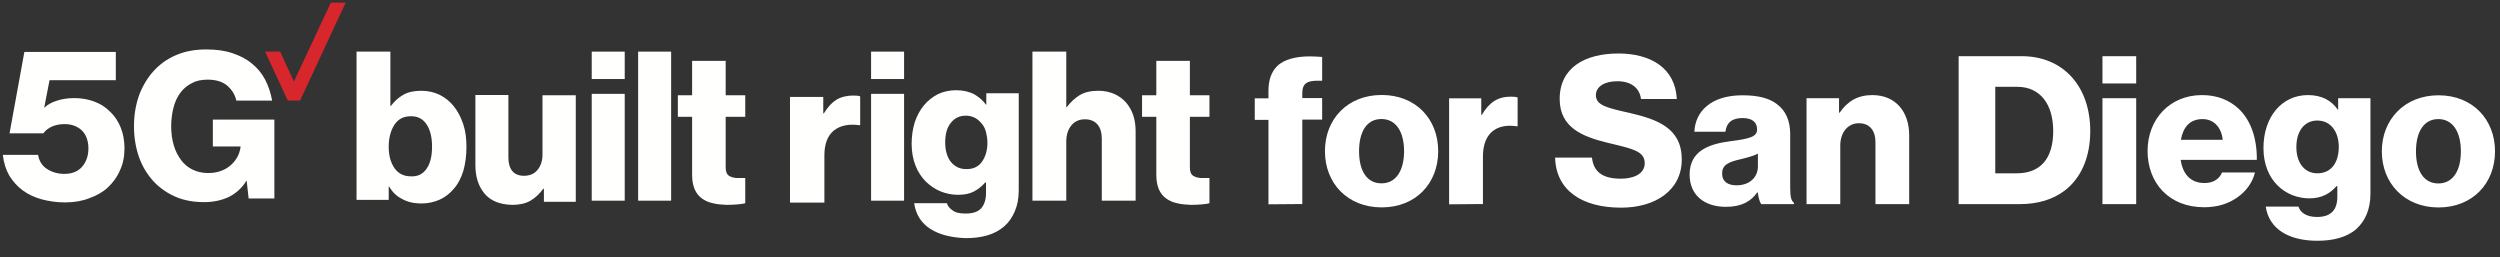 <?xml version="1.0" encoding="UTF-8"?>
<svg width="894px" height="92px" viewBox="0 0 894 92" version="1.1" xmlns="http://www.w3.org/2000/svg" xmlns:xlink="http://www.w3.org/1999/xlink">
    <rect x="0" y="0" width="894" height="92" fill="#333333" stroke="none"/>
    <title>SVG</title>
    <g id="Page-1" stroke="none" stroke-width="1" fill="none" fill-rule="evenodd">
        <g id="fios-117511-seo-create-assets-new-5g-page-san-diego-d-view2" transform="translate(-19, -147)">
            <g id="Module5g-black" transform="translate(0, 120)">
                <g id="SVG" transform="translate(19, 27)">
                    <g id="_x35_G_x5F_Built_x5F_right_x5F_1_x5F_Line_x5F_Lockup_x5F_cmyk_x5F_r" transform="translate(0, 0.862)">
                        <polyline id="Fill-1" fill="#D8262D" points="118.3 0.1 105.1 28.3 100.2 17.6 94.8 17.6 102.9 35.1 107.3 35.1 123.6 0.1 118.3 0.1"></polyline>
                        <g id="Group-5" transform="translate(0.114, 16.517)" fill="#FFFFFE">
                            <path d="M72.9,54.9 C69.1,54.9 65.7,54.3 62.7,53 C59.7,51.7 57.1,49.9 54.9,47.6 C52.6,45.1 50.8,42.2 49.6,38.8 C48.4,35.4 47.8,31.7 47.8,27.7 C47.8,23.5 48.5,19.7 49.8,16.2 C51.2,12.7 53.1,9.7 55.6,7.2 C57.8,5 60.4,3.3 63.4,2.1 C66.4,0.9 69.8,0.3 73.7,0.3 C77.1,0.3 80.2,0.7 82.9,1.6 C85.6,2.5 88,3.7 89.9,5.3 C91.9,6.9 93.5,8.8 94.7,11.1 C95.9,13.4 96.7,15.9 97.2,18.6 L84.4,18.6 C83.9,16.4 82.8,14.7 81.1,13.2 C79.4,11.8 77.1,11.1 74.1,11.1 C71.9,11.1 70,11.5 68.4,12.4 C66.7,13.3 65.4,14.4 64.3,15.9 C63.2,17.4 62.4,19.2 61.9,21.2 C61.4,23.2 61.1,25.5 61.1,27.8 C61.1,30.2 61.4,32.4 62,34.5 C62.6,36.6 63.5,38.3 64.6,39.8 C65.7,41.3 67.1,42.5 68.8,43.3 C70.5,44.1 72.3,44.5 74.4,44.5 C76.1,44.5 77.7,44.2 79,43.7 C80.4,43.2 81.5,42.5 82.5,41.6 C83.5,40.7 84.2,39.8 84.8,38.7 C85.4,37.6 85.7,36.5 85.9,35.3 L85.9,35 L76,35 L76,25.4 L98,25.4 L98,53.6 L88.8,53.6 L88.1,47.3 L88,47.3 C86.3,50 84.1,51.9 81.6,53.1 C79,54.3 76.1,54.9 72.9,54.9" id="Fill-2"></path>
                            <path d="M23.2,55 C20.2,55 17.4,54.6 14.8,53.9 C12.2,53.2 9.9,52.1 8,50.7 C6.1,49.3 4.5,47.5 3.2,45.4 C2,43.3 1.2,40.8 0.9,38 L13.5,38 C13.9,40.3 15,42 16.8,43.1 C18.5,44.2 20.6,44.8 22.9,44.8 C25.6,44.8 27.7,44 29.2,42.3 C30.7,40.6 31.5,38.4 31.5,35.7 C31.5,33 30.7,30.8 29.2,29.3 C27.6,27.8 25.6,27 23,27 C21.3,27 19.7,27.3 18.4,27.9 C17.1,28.5 16.1,29.3 15.4,30.3 L3.3,30.3 L8.6,1.2 L41.3,1.2 L41.3,11.3 L17.6,11.3 L15.7,21.1 L15.8,21.1 C16.8,20.1 18.2,19.3 20,18.7 C21.8,18.1 23.9,17.7 26.4,17.7 C29,17.7 31.3,18.1 33.5,18.9 C35.7,19.7 37.6,20.9 39.2,22.5 C40.8,24 42.1,25.9 43,28.1 C43.9,30.3 44.4,32.8 44.4,35.6 C44.4,38.5 43.9,41.2 42.8,43.5 C41.8,45.9 40.3,47.9 38.5,49.6 C36.7,51.3 34.4,52.6 31.8,53.5 C29.3,54.5 26.4,55 23.2,55" id="Fill-4"></path>
                        </g>
                        <path d="M294.4,33.8 L294.4,39.7 L294.6,39.7 C296,37.4 297.5,35.8 299.1,34.8 C300.8,33.8 302.8,33.3 305.2,33.3 C306.4,33.3 307.2,33.4 307.6,33.6 L307.6,43.9 L307.3,43.9 C303.5,43.4 300.5,44 298.2,45.8 C296,47.6 294.8,50.5 294.8,54.7 L294.8,71.6 L282.5,71.6 L282.5,33.8 L294.4,33.8" id="Fill-6" fill="#FFFFFE"></path>
                        <path d="M311.5,70.9 L323.3,70.9 L323.3,32.7 L311.5,32.7 L311.5,70.9 Z M311.5,27.4 L323.3,27.4 L323.3,17.6 L311.5,17.6 L311.5,27.4 Z" id="Fill-7" fill="#FFFFFE"></path>
                        <path d="M351.2,56.9 C352.5,55 353.1,52.8 353.1,50.1 C353.1,48.8 352.9,47.6 352.6,46.4 C352.3,45.2 351.8,44.2 351.1,43.4 C350.4,42.5 349.6,41.8 348.7,41.3 C347.7,40.8 346.6,40.5 345.4,40.5 C343.1,40.5 341.3,41.4 340,43.1 C338.6,44.8 338,47.2 338,50.1 C338,53 338.7,55.3 340,57 C341.4,58.7 343.2,59.6 345.4,59.6 C348,59.7 350,58.7 351.2,56.9 Z M332.7,81 C329.4,78.9 327.5,75.8 326.9,71.8 L338.6,71.8 C338.9,72.8 339.6,73.7 340.7,74.4 C341.7,75.2 343.3,75.5 345.3,75.5 C347.9,75.5 349.7,74.9 350.9,73.6 C352,72.3 352.6,70.5 352.6,68.2 L352.6,64.4 L352.3,64.4 C351.2,65.7 349.8,66.8 348.3,67.6 C346.8,68.4 344.9,68.8 342.6,68.8 C340.5,68.8 338.4,68.4 336.4,67.6 C334.4,66.8 332.7,65.6 331.1,64.1 C329.6,62.6 328.3,60.7 327.4,58.4 C326.5,56.1 326,53.5 326,50.6 C326,47.8 326.4,45.2 327.1,42.9 C327.9,40.5 329,38.5 330.4,36.8 C331.8,35.1 333.5,33.8 335.4,32.8 C337.4,31.9 339.5,31.4 341.9,31.4 C344.4,31.4 346.5,31.9 348.3,32.8 C350,33.8 351.5,35 352.6,36.6 L352.7,36.6 L352.7,32.5 L364.3,32.5 L364.3,67.2 C364.3,70.1 363.8,72.6 362.9,74.7 C362,76.8 360.8,78.6 359.2,80 C357.5,81.5 355.5,82.6 353.1,83.3 C350.7,84 348.1,84.3 345.3,84.3 C340.2,84.1 336,83.1 332.7,81 L332.7,81 Z" id="Fill-8" fill="#FFFFFE"></path>
                        <path d="M381.3,17.6 L381.3,37.4 L381.5,37.4 C382.9,35.6 384.5,34.1 386.2,33.1 C387.9,32.1 390.1,31.6 392.8,31.6 C394.9,31.6 396.7,32 398.4,32.7 C400,33.4 401.4,34.4 402.6,35.7 C403.7,37 404.6,38.5 405.2,40.2 C405.8,42 406.1,43.9 406.1,46.1 L406.1,70.9 L394,70.9 L394,48.6 C394,46.6 393.5,44.9 392.5,43.7 C391.5,42.5 390,41.8 388,41.8 C386,41.8 384.3,42.5 383.1,44 C381.9,45.5 381.3,47.4 381.3,49.8 L381.3,70.9 L369.2,70.9 L369.2,17.6 L381.3,17.6" id="Fill-9" fill="#FFFFFE"></path>
                        <path d="M420.9,71.8 C419.4,71.5 418.1,70.9 417,70.1 C415.9,69.3 415,68.2 414.4,66.8 C413.8,65.4 413.5,63.7 413.5,61.6 L413.5,40.9 L408.4,40.9 L408.4,33.2 L413.5,33.2 L413.5,20.9 L425.5,20.9 L425.5,33.2 L432.5,33.2 L432.5,40.9 L425.5,40.9 L425.5,59 C425.5,60.5 425.9,61.5 426.7,62 C427.5,62.5 428.5,62.8 429.8,62.8 C430.4,62.8 430.9,62.8 431.4,62.8 C431.9,62.8 432.3,62.8 432.5,62.8 L432.5,71.8 C431.9,72 431.1,72.1 430,72.2 C428.9,72.3 427.5,72.4 425.8,72.4 C424.1,72.3 422.4,72.2 420.9,71.8" id="Fill-10" fill="#FFFFFE"></path>
                        <path d="M152.6,59.4 C153.9,57.5 154.5,54.9 154.5,51.6 C154.5,48.3 153.9,45.7 152.6,43.7 C151.3,41.7 149.5,40.7 147,40.7 C144.3,40.7 142.4,41.7 141,43.8 C139.7,45.9 139,48.5 139,51.6 C139,54.8 139.7,57.3 141.1,59.3 C142.5,61.3 144.5,62.2 147,62.2 C149.5,62.3 151.3,61.3 152.6,59.4 Z M143.8,70.3 C141.8,69.3 140.3,67.8 139.1,65.8 L139,65.8 L139,70.6 L127.5,70.6 L127.5,17.6 L139.6,17.6 L139.6,37 L139.8,37 C141,35.4 142.4,34.1 144.1,33.1 C145.8,32.1 148,31.6 150.6,31.6 C153.1,31.6 155.3,32.1 157.3,33.1 C159.3,34.1 161,35.5 162.4,37.3 C163.8,39.1 164.9,41.2 165.7,43.7 C166.5,46.1 166.8,48.8 166.8,51.7 C166.8,54.9 166.4,57.7 165.7,60.2 C164.9,62.7 163.9,64.8 162.4,66.5 C161,68.2 159.3,69.6 157.3,70.5 C155.3,71.4 153.1,71.9 150.7,71.9 C148.1,71.9 145.8,71.4 143.8,70.3 L143.8,70.3 Z" id="Fill-11" fill="#FFFFFE"></path>
                        <path d="M173.3,68.4 C171.1,65.8 170,62.4 170,58.1 L170,33.1 L181.8,33.1 L181.8,55.5 C181.8,57.6 182.3,59.2 183.2,60.3 C184.1,61.4 185.5,62 187.4,62 C189.4,62 191.1,61.3 192.2,59.9 C193.4,58.5 194,56.6 194,54.4 L194,33.2 L205.9,33.2 L205.9,71.3 L194.5,71.3 L194.5,66.6 L194.3,66.6 C192.9,68.5 191.4,69.9 189.7,70.9 C188,71.9 185.8,72.4 183.2,72.4 C178.8,72.3 175.5,71 173.3,68.4" id="Fill-12" fill="#FFFFFE"></path>
                        <path d="M211.6,70.9 L223.4,70.9 L223.4,32.7 L211.6,32.7 L211.6,70.9 Z M211.6,27.4 L223.4,27.4 L223.4,17.6 L211.6,17.6 L211.6,27.4 Z" id="Fill-13" fill="#FFFFFE"></path>
                        <polygon id="Fill-14" fill="#FFFFFE" points="228.2 70.9 240 70.9 240 17.6 228.2 17.6"></polygon>
                        <path d="M254.9,71.8 C253.4,71.5 252.1,70.9 251,70.1 C249.9,69.3 249,68.2 248.4,66.8 C247.8,65.4 247.5,63.7 247.5,61.6 L247.5,40.9 L242.4,40.9 L242.4,33.2 L247.5,33.2 L247.5,20.9 L259.5,20.9 L259.5,33.2 L266.5,33.2 L266.5,40.9 L259.5,40.9 L259.5,59 C259.5,60.5 259.9,61.5 260.7,62 C261.5,62.5 262.5,62.8 263.8,62.8 C264.4,62.8 264.9,62.8 265.4,62.8 C265.9,62.8 266.3,62.8 266.5,62.8 L266.5,71.8 C265.9,72 265.1,72.1 264,72.2 C262.9,72.3 261.5,72.4 259.8,72.4 C258,72.3 256.3,72.2 254.9,71.8" id="Fill-15" fill="#FFFFFE"></path>
                        <path d="M465.7,72.1 L465.7,41.9 L472.8,41.9 L472.8,34.2 L465.7,34.2 L465.7,32.4 C465.7,28.8 467.7,28 471.2,28 L472.8,28 L472.8,28 L472.8,19.5 C471.3,19.4 469.8,19.3 468.4,19.3 C463.6,19.3 459.2,20.3 456.7,22.8 C454.6,24.9 453.6,27.8 453.6,31.6 L453.6,34.3 L448.7,34.3 L448.7,42 L453.6,42 L453.6,72.2 L465.7,72.1 L465.7,72.1 Z M494.1,73.3 C506.3,73.3 514.3,64.7 514.3,53.2 C514.3,41.7 506.3,33.1 494.1,33.1 C481.9,33.1 473.8,41.7 473.8,53.2 C473.8,64.7 481.9,73.3 494.1,73.3 Z M494,64.7 C488.7,64.7 486,60.1 486,53.2 C486,46.3 488.7,41.7 494,41.7 C499.3,41.7 502.1,46.4 502.1,53.2 C502.1,60 499.3,64.7 494,64.7 Z M530.3,72.1 L530.3,55.1 C530.3,47.8 534,44.1 540,44.1 C540.8,44.1 541.6,44.2 542.4,44.3 L542.7,44.3 L542.7,34 C542.3,33.8 541.4,33.7 540.3,33.7 C535.6,33.7 532.6,35.7 529.9,40.2 L529.7,40.2 L529.7,34.3 L518.2,34.3 L518.2,72.2 L530.3,72.1 L530.3,72.1 Z" id="forSacramento" fill="#FFFFFF" fill-rule="nonzero"></path>
                    </g>
                    <path d="M579.716,74.258 C591.926,74.258 601.398,68.116 601.398,57.016 C601.398,45.694 592.518,42.66 582.676,40.366 C574.758,38.59 570.688,37.702 570.688,34.002 C570.688,31.042 573.722,29.044 578.31,29.044 C583.194,29.044 586.302,31.338 586.82,35.408 L599.622,35.408 C599.104,24.308 590.224,19.128 578.754,19.128 C566.914,19.128 557.738,24.086 557.738,35.408 C557.738,45.768 566.183,48.908 574.769,51.026 L575.382,51.175 C575.485,51.2 575.587,51.224 575.689,51.249 L576.302,51.394 C576.404,51.418 576.506,51.442 576.608,51.466 C583.86,53.242 588.152,54.13 588.152,58.348 C588.152,62.344 583.934,63.898 579.642,63.898 C573.352,63.898 569.874,61.678 569.282,56.35 L556.11,56.35 C556.406,68.042 565.656,74.258 579.716,74.258 Z M617.16,73.962 C622.858,73.962 626.188,71.964 628.408,68.782 L628.556,68.782 C628.852,70.706 629.222,72.186 629.814,73 L641.506,73 L641.506,72.482 C640.47,71.816 640.174,70.114 640.174,67.08 L640.174,47.988 C640.174,43.252 638.62,39.552 635.364,37.184 C632.626,35.112 628.778,34.076 623.08,34.076 C611.61,34.076 606.208,40.07 605.912,47.1 L617.012,47.1 C617.382,43.918 619.306,42.216 623.154,42.216 C626.78,42.216 628.334,43.844 628.334,46.286 C628.334,48.876 625.818,49.616 618.714,50.504 C610.87,51.54 604.21,54.056 604.21,62.418 C604.21,69.892 609.612,73.962 617.16,73.962 Z M621.008,66.266 C618.048,66.266 615.828,65.082 615.828,62.048 C615.828,59.162 617.752,57.978 622.414,56.942 C624.856,56.35 627.076,55.758 628.63,54.944 L628.63,59.458 C628.63,63.528 625.522,66.266 621.008,66.266 Z M658.082,73 L658.082,52.058 C658.082,47.396 660.746,44.066 664.742,44.066 C668.664,44.066 670.662,46.804 670.662,50.8 L670.662,73 L682.724,73 L682.724,48.358 C682.724,39.922 677.84,34.002 669.552,34.002 C664.298,34.002 660.672,36.222 657.86,40.292 L657.638,40.292 L657.638,35.112 L646.02,35.112 L646.02,73 L658.082,73 Z M722.166,73 C728.826,73 734.154,71.298 738.298,68.19 C744.218,63.676 747.474,56.202 747.474,46.878 C747.474,30.672 737.632,20.09 722.98,20.09 L700.41,20.09 L700.41,73 L722.166,73 Z M721.204,61.974 L713.508,61.974 L713.508,31.042 L721.352,31.042 C729.566,31.042 734.228,37.258 734.228,46.878 C734.228,56.572 729.788,61.974 721.204,61.974 Z M763.902,29.858 L763.902,20.09 L751.84,20.09 L751.84,29.858 L763.902,29.858 Z M763.902,73 L763.902,35.112 L751.84,35.112 L751.84,73 L763.902,73 Z M788.174,74.11 C792.984,74.11 796.832,72.852 800.014,70.632 C803.344,68.338 805.564,65.082 806.378,61.678 L794.612,61.678 C793.576,64.046 791.504,65.452 788.322,65.452 C783.364,65.452 780.552,62.27 779.812,57.164 L807.044,57.164 C807.118,49.468 804.898,42.882 800.384,38.738 C797.128,35.778 792.836,34.002 787.434,34.002 C775.89,34.002 767.972,42.66 767.972,53.982 C767.972,65.452 775.668,74.11 788.174,74.11 Z M794.834,49.986 L779.886,49.986 C780.7,45.472 783.068,42.586 787.656,42.586 C791.578,42.586 794.39,45.472 794.834,49.986 Z M828.726,86.098 C834.35,86.098 839.308,84.84 842.638,81.88 C845.672,79.142 847.67,74.998 847.67,69.3 L847.67,35.112 L836.126,35.112 L836.126,39.182 L835.978,39.182 C833.758,36 830.354,34.002 825.322,34.002 C815.924,34.002 809.412,41.846 809.412,52.946 C809.412,64.564 817.33,70.928 825.84,70.928 C830.428,70.928 833.314,69.078 835.534,66.562 L835.83,66.562 L835.83,70.336 C835.83,74.924 833.684,77.588 828.578,77.588 C824.582,77.588 822.584,75.886 821.918,73.888 L810.226,73.888 C811.41,81.806 818.292,86.098 828.726,86.098 Z M828.652,61.974 C824.138,61.974 821.178,58.274 821.178,52.576 C821.178,46.804 824.138,43.104 828.652,43.104 C833.684,43.104 836.348,47.396 836.348,52.502 C836.348,57.83 833.906,61.974 828.652,61.974 Z M872.016,74.184 C884.226,74.184 892.218,65.526 892.218,54.13 C892.218,42.734 884.226,34.076 872.016,34.076 C859.88,34.076 851.74,42.734 851.74,54.13 C851.74,65.526 859.88,74.184 872.016,74.184 Z M871.942,65.6 C866.688,65.6 863.95,61.012 863.95,54.13 C863.95,47.248 866.688,42.586 871.942,42.586 C877.196,42.586 880.008,47.248 880.008,54.13 C880.008,61.012 877.196,65.6 871.942,65.6 Z" id="SanDiego" fill="#FFFFFF" fill-rule="nonzero"></path>
                </g>
            </g>
        </g>
    </g>
</svg>